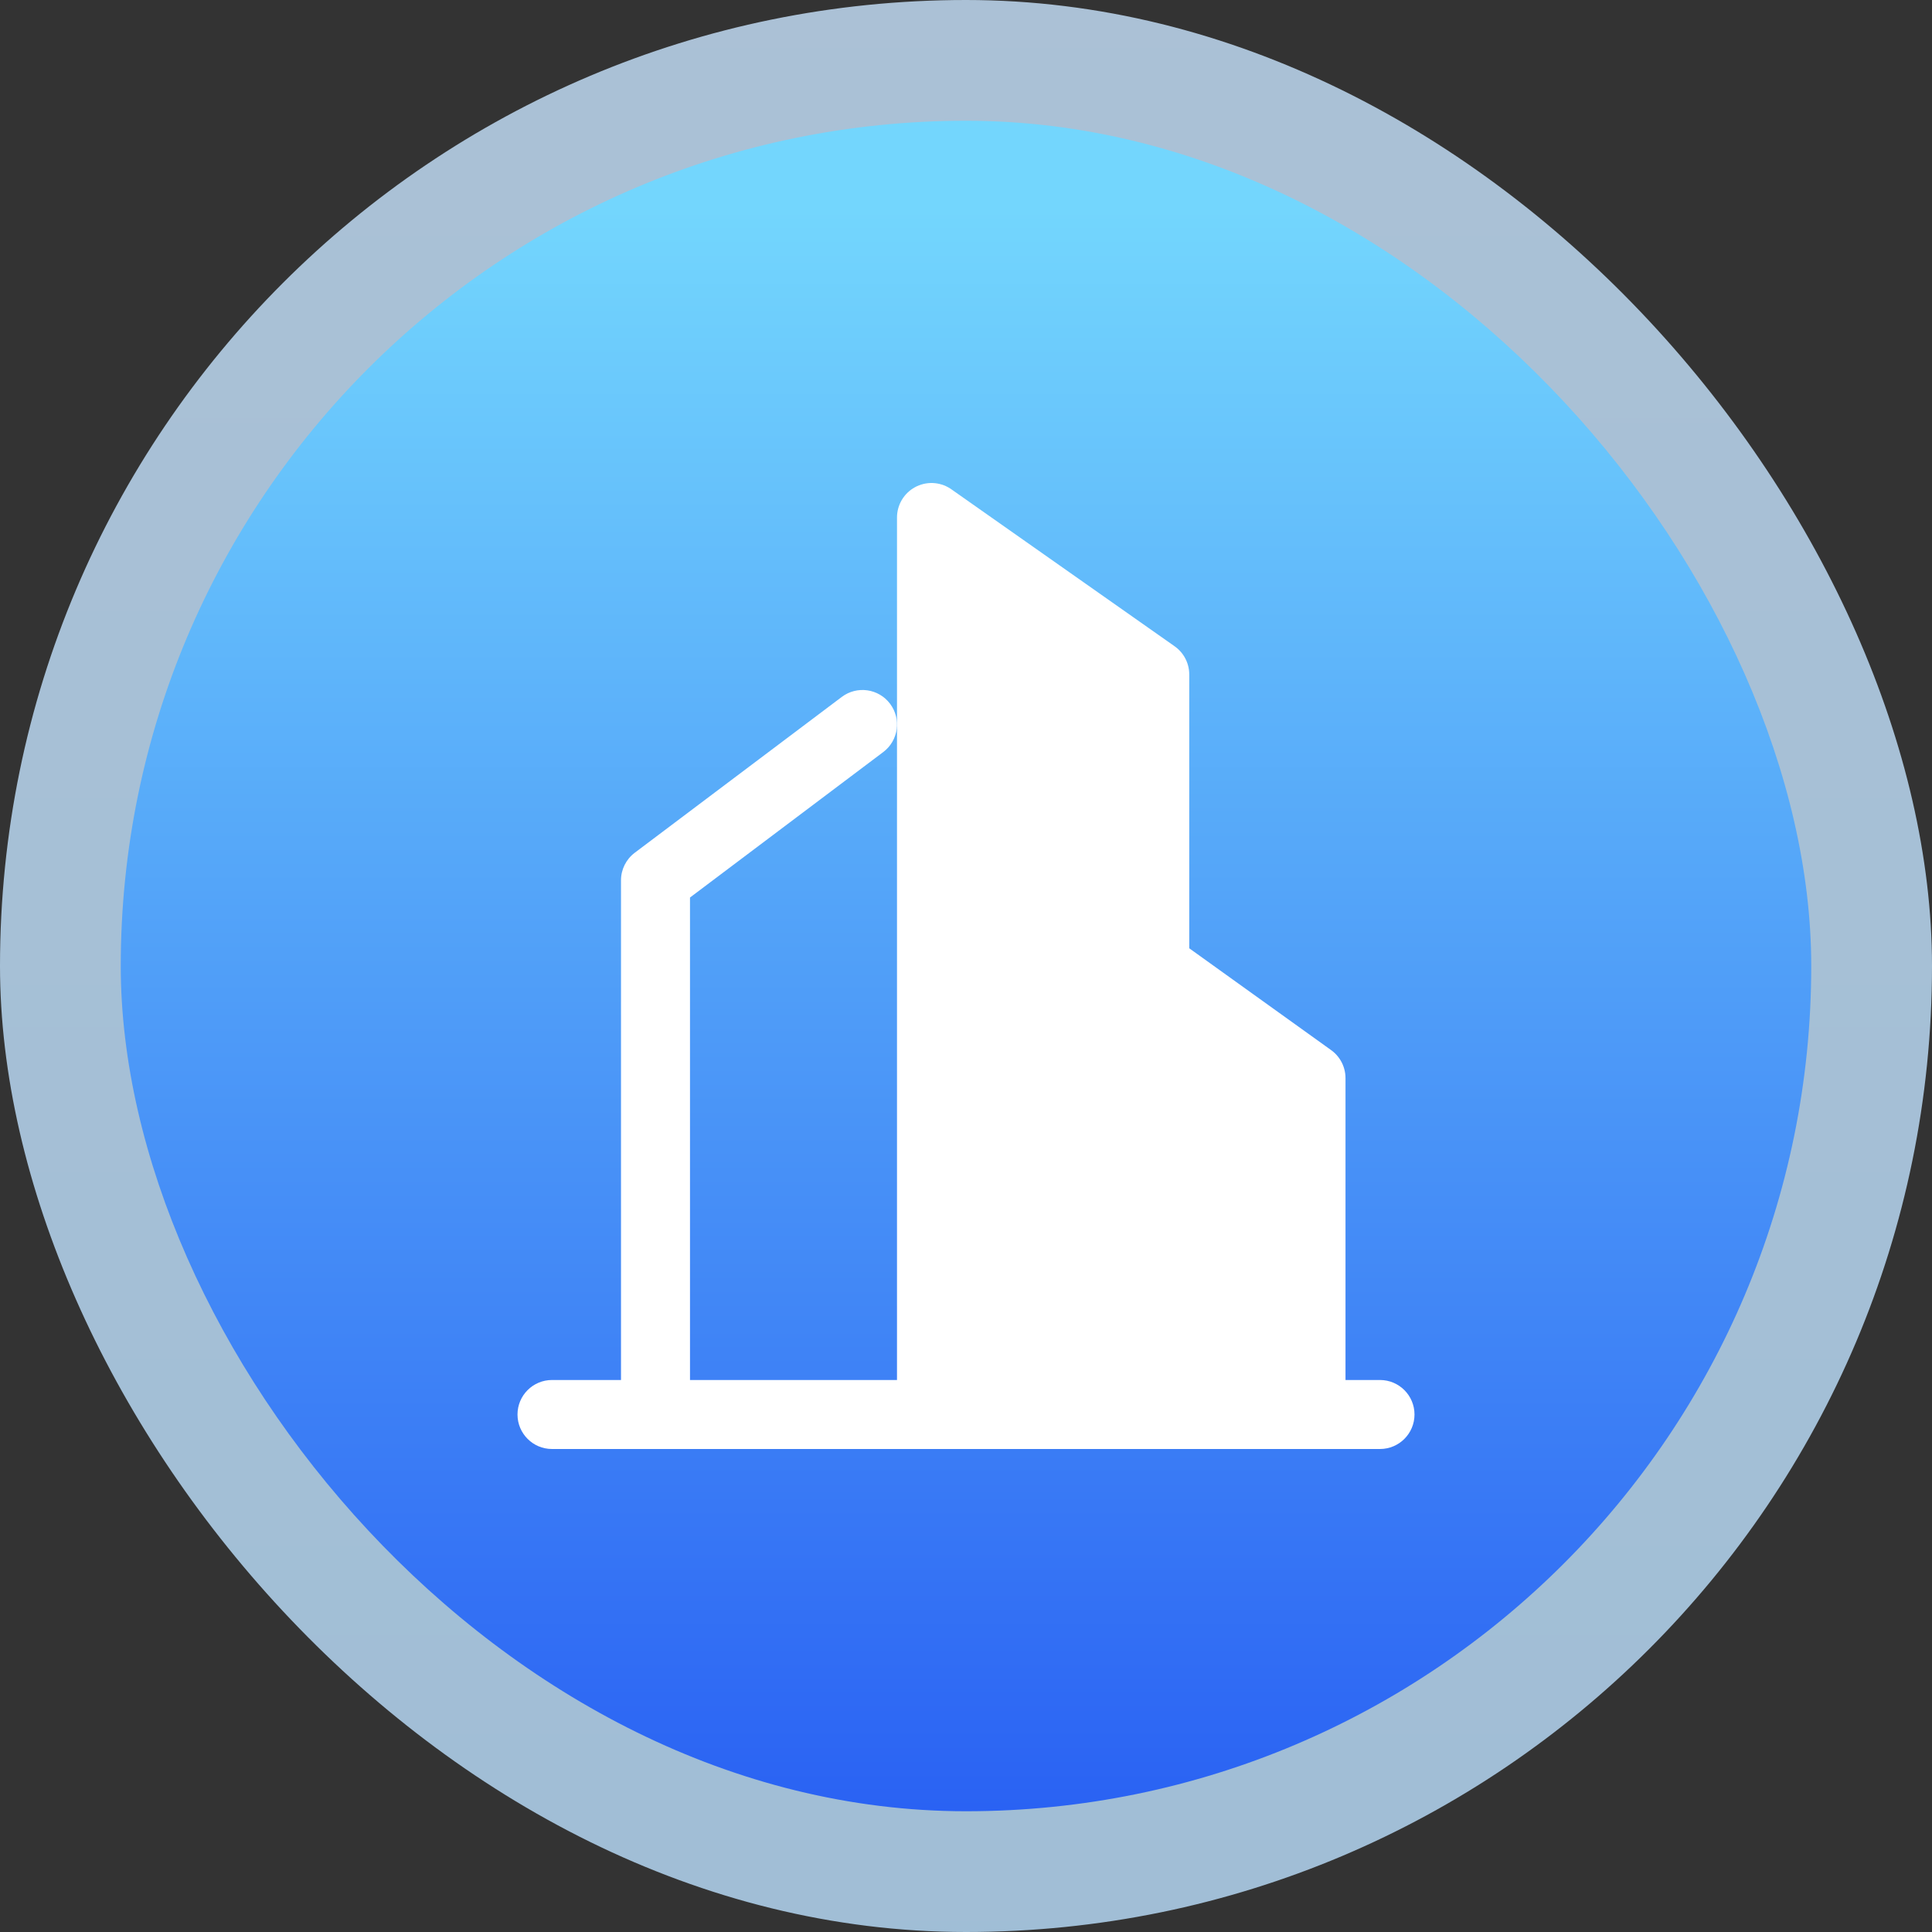 <?xml version="1.0" encoding="UTF-8"?>
<svg width="56px" height="56px" viewBox="0 0 56 56" version="1.1" xmlns="http://www.w3.org/2000/svg" xmlns:xlink="http://www.w3.org/1999/xlink">
    <rect x="0" y="0" width="56" height="56" fill="#333333" stroke="none"/>
    <defs>
        <linearGradient x1="50%" y1="0%" x2="50%" y2="100%" id="linearGradient-1">
            <stop stop-color="#C9E5FF" offset="0%"></stop>
            <stop stop-color="#BCE1FF" offset="100%"></stop>
        </linearGradient>
        <linearGradient x1="50%" y1="5.073%" x2="50%" y2="100%" id="linearGradient-2">
            <stop stop-color="#73D6FD" offset="0%"></stop>
            <stop stop-color="#2A62F3" offset="100%"></stop>
        </linearGradient>
        <rect id="path-3" x="0" y="0" width="49" height="49" rx="24.5"></rect>
    </defs>
    <g id="首页" stroke="none" stroke-width="1" fill="none" fill-rule="evenodd">
        <g id="切图（首页、新闻中心）" transform="translate(-265, -103)">
            <g id="面性-简介" transform="translate(265, 103)">
                <g id="编组">
                    <rect id="矩形" fill="url(#linearGradient-1)" opacity="0.8" x="0" y="0" width="56" height="56" rx="28"></rect>
                    <g id="椭圆形" transform="translate(3.5, 3.5)">
                        <mask id="mask-4" fill="white">
                            <use xlink:href="#path-3"></use>
                        </mask>
                        <use id="蒙版" fill="url(#linearGradient-2)" xlink:href="#path-3"></use>
                    </g>
                </g>
                <g id="建筑_building-two" transform="translate(15, 15)" fill="#FFFFFF">
                    <path d="M9.399,5.201 C9.84,4.869 10.467,4.957 10.799,5.399 C11.131,5.84 11.043,6.467 10.601,6.799 L5,11.015 L5,26 C5,26.513 4.614,26.936 4.117,26.993 L4,27 C3.448,27 3,26.552 3,26 L3,10.516 C3,10.202 3.148,9.906 3.399,9.717 L9.399,5.201 Z" id="路径" fill-rule="nonzero"></path>
                    <polygon id="路径" stroke="#FFFFFF" stroke-width="2" stroke-linecap="round" stroke-linejoin="round" points="12 0 18.471 4.55 18.471 13 23 16.25 23 26 12 26"></polygon>
                    <path d="M25,25 C25.552,25 26,25.448 26,26 C26,26.552 25.552,27 25,27 L1,27 C0.448,27 0,26.552 0,26 C0,25.448 0.448,25 1,25 L25,25 Z" id="路径" fill-rule="nonzero"></path>
                </g>
            </g>
        </g>
    </g>
</svg>